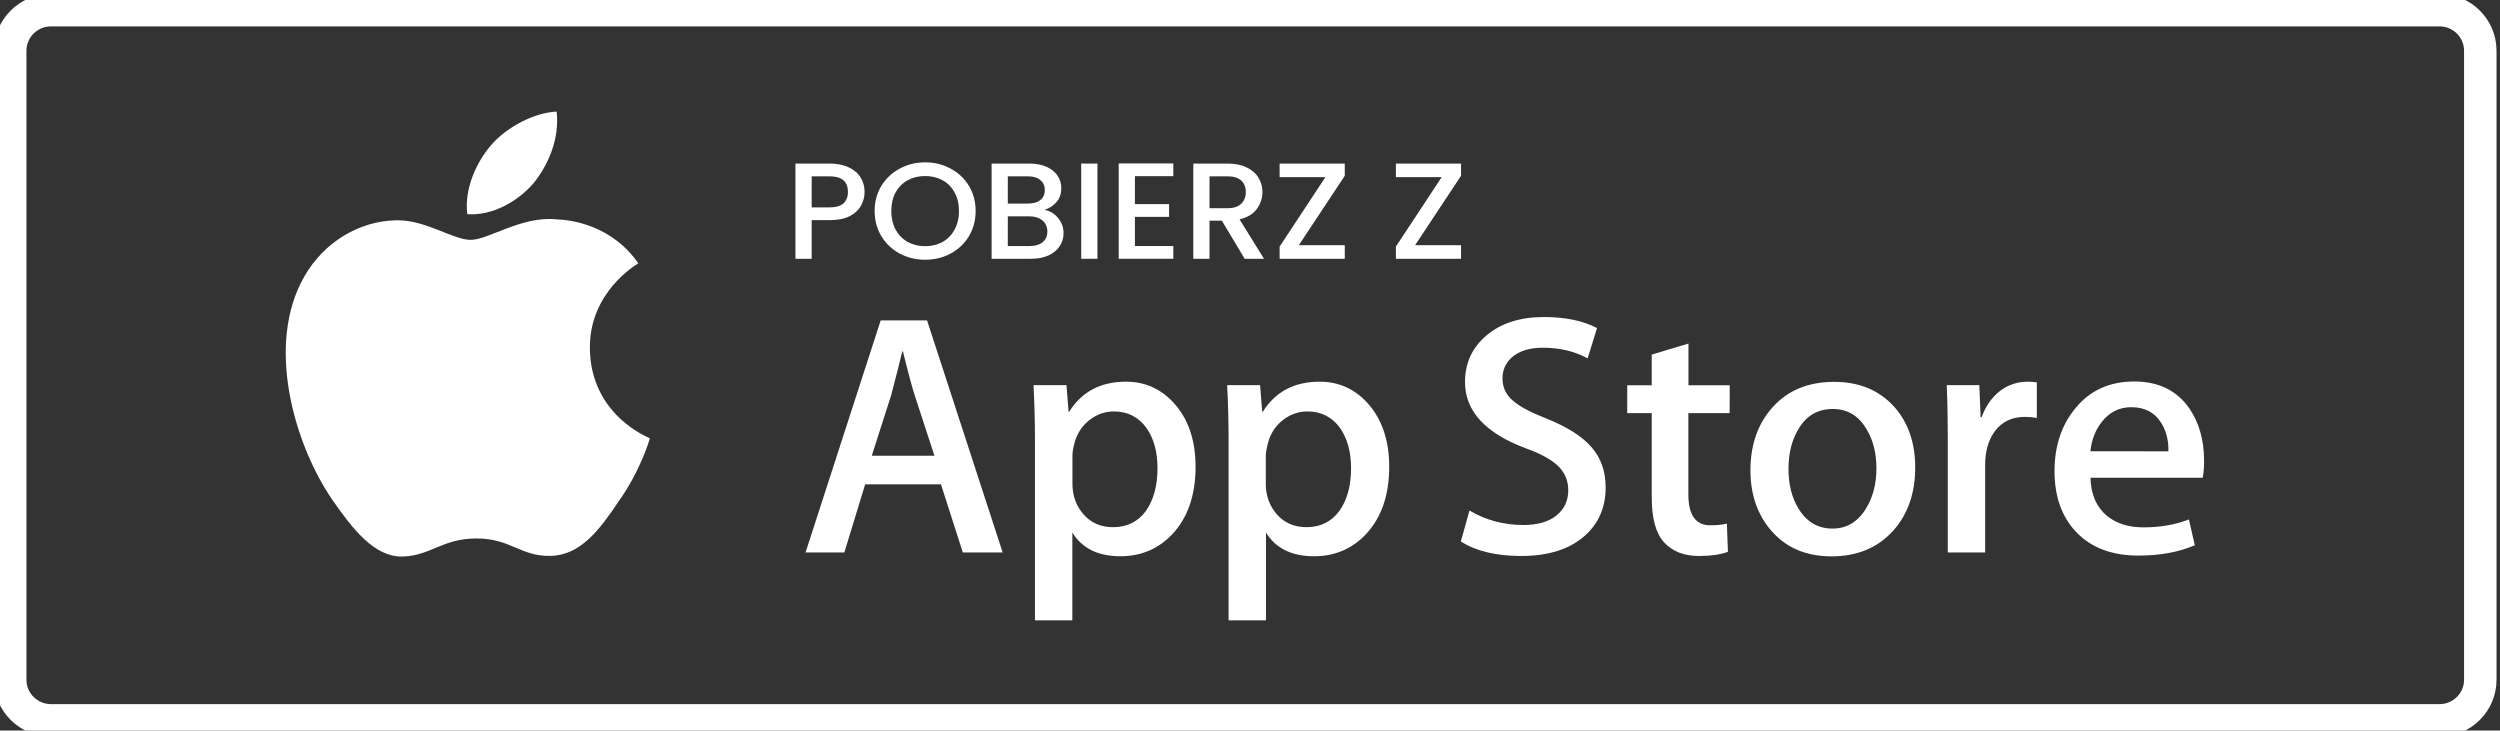 <svg width="154" height="45" viewBox="0 0 154 45" fill="none" xmlns="http://www.w3.org/2000/svg">
<rect x="0" y="0" width="154" height="45" fill="#333333" stroke="none"/>
<g clip-path="url(#clip0_1_11937)">
<path d="M150.272 0.625H3.143C1.755 0.625 0.629 1.744 0.629 3.125V41.875C0.629 43.256 1.755 44.375 3.143 44.375H150.272C151.66 44.375 152.786 43.256 152.786 41.875V3.125C152.786 1.744 151.66 0.625 150.272 0.625Z" stroke="white" stroke-width="2"/>
<path d="M36.336 21.448C36.307 17.988 39.187 16.301 39.321 16.225C37.689 13.86 35.158 13.536 34.267 13.512C32.139 13.292 30.081 14.776 28.996 14.776C27.894 14.776 26.227 13.536 24.425 13.57C22.111 13.605 19.948 14.938 18.765 17.002C16.316 21.216 18.141 27.407 20.49 30.816C21.662 32.486 23.032 34.346 24.828 34.282C26.583 34.213 27.241 33.169 29.358 33.169C31.456 33.169 32.074 34.282 33.905 34.242C35.788 34.213 36.977 32.567 38.108 30.886C39.467 28.973 40.009 27.089 40.032 26.996C39.986 26.967 36.371 25.593 36.336 21.448ZM32.879 11.269C33.823 10.092 34.471 8.498 34.29 6.875C32.926 6.933 31.212 7.814 30.232 8.962C29.363 9.976 28.582 11.634 28.786 13.194C30.314 13.304 31.894 12.423 32.879 11.269Z" fill="white"/>
<path d="M61.765 34.033H59.31L57.964 29.836H53.294L52.011 34.033H49.621L54.25 19.738H57.107L61.765 34.033ZM57.562 28.074L56.343 24.341C56.215 23.958 55.97 23.06 55.62 21.645H55.579C55.439 22.254 55.206 23.152 54.897 24.341L53.702 28.074H57.562ZM73.647 28.752C73.647 30.503 73.168 31.888 72.212 32.909C71.355 33.813 70.288 34.265 69.017 34.265C67.641 34.265 66.656 33.778 66.056 32.804V38.213H63.753V27.112C63.753 26.01 63.724 24.88 63.666 23.726H65.694L65.823 25.361H65.863C66.633 24.132 67.799 23.512 69.361 23.512C70.586 23.512 71.606 23.993 72.422 24.955C73.238 25.918 73.647 27.187 73.647 28.752ZM71.303 28.839C71.303 27.836 71.075 27.008 70.621 26.358C70.125 25.68 69.455 25.344 68.615 25.344C68.05 25.344 67.531 25.535 67.07 25.906C66.61 26.283 66.306 26.776 66.167 27.378C66.103 27.605 66.067 27.842 66.062 28.074V29.796C66.062 30.544 66.295 31.175 66.756 31.697C67.216 32.213 67.817 32.474 68.557 32.474C69.425 32.474 70.102 32.138 70.586 31.477C71.058 30.804 71.303 29.929 71.303 28.839ZM85.575 28.752C85.575 30.503 85.097 31.888 84.14 32.909C83.283 33.813 82.217 34.265 80.946 34.265C79.57 34.265 78.584 33.778 77.984 32.804V38.213H75.681V27.112C75.681 26.01 75.652 24.88 75.593 23.726H77.622L77.751 25.361H77.791C78.561 24.132 79.727 23.512 81.29 23.512C82.514 23.512 83.534 23.993 84.35 24.955C85.161 25.918 85.575 27.187 85.575 28.752ZM83.225 28.839C83.225 27.836 82.998 27.008 82.543 26.358C82.048 25.68 81.377 25.344 80.538 25.344C79.972 25.344 79.453 25.535 78.986 25.906C78.526 26.283 78.223 26.776 78.083 27.378C78.013 27.663 77.973 27.894 77.973 28.074V29.796C77.973 30.544 78.206 31.175 78.666 31.697C79.127 32.213 79.727 32.474 80.474 32.474C81.342 32.474 82.018 32.138 82.502 31.477C82.986 30.804 83.225 29.929 83.225 28.839ZM98.908 30.028C98.908 31.245 98.482 32.236 97.631 32.996C96.698 33.83 95.386 34.248 93.713 34.248C92.168 34.248 90.927 33.952 89.988 33.355L90.518 31.448C91.527 32.045 92.64 32.34 93.847 32.34C94.716 32.34 95.392 32.144 95.876 31.755C96.36 31.367 96.605 30.845 96.605 30.196C96.605 29.616 96.401 29.129 96.004 28.729C95.608 28.335 94.949 27.964 94.022 27.628C91.504 26.694 90.244 25.326 90.244 23.535C90.244 22.364 90.687 21.402 91.579 20.654C92.466 19.906 93.644 19.529 95.112 19.529C96.419 19.529 97.509 19.756 98.377 20.208L97.8 22.074C96.984 21.634 96.069 21.419 95.036 21.419C94.226 21.419 93.585 21.616 93.13 22.011C92.745 22.364 92.553 22.793 92.553 23.303C92.553 23.866 92.775 24.335 93.218 24.7C93.603 25.037 94.296 25.407 95.305 25.802C96.541 26.3 97.45 26.874 98.033 27.541C98.616 28.207 98.908 29.036 98.908 30.028ZM106.545 25.448H104.003V30.451C104.003 31.726 104.452 32.358 105.35 32.358C105.764 32.358 106.102 32.323 106.376 32.254L106.44 33.993C105.985 34.161 105.391 34.248 104.65 34.248C103.741 34.248 103.029 33.969 102.516 33.419C102.003 32.868 101.747 31.941 101.747 30.642V25.448H100.237V23.732H101.747V21.843L104.009 21.164V23.732H106.551L106.545 25.448ZM117.977 28.799C117.977 30.381 117.523 31.686 116.613 32.7C115.663 33.749 114.398 34.271 112.818 34.271C111.296 34.271 110.084 33.767 109.18 32.77C108.277 31.767 107.828 30.497 107.828 28.973C107.828 27.373 108.294 26.068 109.227 25.048C110.16 24.028 111.413 23.523 112.993 23.523C114.515 23.523 115.739 24.028 116.66 25.031C117.534 25.999 117.977 27.257 117.977 28.799ZM115.588 28.851C115.588 27.906 115.383 27.094 114.969 26.422C114.486 25.605 113.797 25.193 112.9 25.193C111.978 25.193 111.267 25.605 110.789 26.422C110.375 27.1 110.171 27.923 110.171 28.897C110.171 29.842 110.375 30.654 110.789 31.332C111.285 32.149 111.985 32.561 112.882 32.561C113.763 32.561 114.45 32.144 114.952 31.314C115.378 30.613 115.588 29.796 115.588 28.851ZM125.469 25.744C125.23 25.703 124.985 25.68 124.74 25.68C123.93 25.68 123.306 25.981 122.863 26.59C122.479 27.129 122.286 27.807 122.286 28.625V34.033H119.983V26.973C119.983 25.889 119.966 24.81 119.919 23.726H121.925L122.006 25.697H122.07C122.315 25.019 122.694 24.474 123.225 24.063C123.702 23.703 124.291 23.512 124.892 23.512C125.108 23.512 125.294 23.529 125.469 23.552V25.744ZM135.771 28.393C135.777 28.741 135.747 29.088 135.689 29.43H128.775C128.798 30.451 129.136 31.227 129.778 31.767C130.36 32.248 131.113 32.486 132.04 32.486C133.066 32.486 133.998 32.323 134.838 31.998L135.2 33.587C134.22 34.01 133.06 34.224 131.725 34.224C130.116 34.224 128.856 33.755 127.935 32.816C127.02 31.877 126.559 30.613 126.559 29.03C126.559 27.477 126.985 26.184 127.842 25.152C128.734 24.051 129.947 23.5 131.468 23.5C132.961 23.5 134.091 24.051 134.861 25.152C135.462 26.028 135.771 27.106 135.771 28.393ZM133.573 27.802C133.59 27.123 133.439 26.538 133.124 26.039C132.727 25.402 132.11 25.083 131.287 25.083C130.536 25.083 129.923 25.396 129.451 26.016C129.066 26.509 128.839 27.106 128.769 27.796L133.573 27.802Z" fill="white"/>
<path d="M53.258 11.823C53.258 12.121 53.185 12.402 53.039 12.667C52.893 12.931 52.66 13.148 52.339 13.316C52.017 13.48 51.605 13.561 51.103 13.561H49.999V15.941H49V10.076H51.103C51.57 10.076 51.965 10.155 52.286 10.312C52.613 10.464 52.855 10.672 53.013 10.937C53.177 11.201 53.258 11.496 53.258 11.823ZM51.103 12.776C51.483 12.776 51.766 12.695 51.953 12.532C52.14 12.363 52.233 12.127 52.233 11.823C52.233 11.181 51.856 10.861 51.103 10.861H49.999V12.776H51.103Z" fill="white"/>
<path d="M56.989 16C56.422 16 55.899 15.873 55.42 15.62C54.947 15.361 54.571 15.004 54.29 14.549C54.016 14.087 53.878 13.57 53.878 12.996C53.878 12.422 54.016 11.907 54.29 11.451C54.571 10.996 54.947 10.641 55.42 10.388C55.899 10.129 56.422 10 56.989 10C57.561 10 58.084 10.129 58.557 10.388C59.036 10.641 59.413 10.996 59.688 11.451C59.962 11.907 60.099 12.422 60.099 12.996C60.099 13.57 59.962 14.087 59.688 14.549C59.413 15.004 59.036 15.361 58.557 15.62C58.084 15.873 57.561 16 56.989 16ZM56.989 15.165C57.392 15.165 57.751 15.077 58.067 14.903C58.382 14.723 58.627 14.47 58.803 14.143C58.984 13.812 59.074 13.429 59.074 12.996C59.074 12.563 58.984 12.183 58.803 11.857C58.627 11.53 58.382 11.28 58.067 11.105C57.751 10.931 57.392 10.844 56.989 10.844C56.586 10.844 56.227 10.931 55.911 11.105C55.596 11.28 55.347 11.53 55.166 11.857C54.991 12.183 54.903 12.563 54.903 12.996C54.903 13.429 54.991 13.812 55.166 14.143C55.347 14.47 55.596 14.723 55.911 14.903C56.227 15.077 56.586 15.165 56.989 15.165Z" fill="white"/>
<path d="M64.342 12.928C64.669 12.985 64.947 13.15 65.174 13.426C65.402 13.702 65.516 14.014 65.516 14.363C65.516 14.661 65.434 14.931 65.271 15.173C65.113 15.409 64.882 15.598 64.579 15.738C64.275 15.873 63.922 15.941 63.518 15.941H61.083V10.076H63.404C63.819 10.076 64.176 10.143 64.474 10.278C64.772 10.414 64.996 10.596 65.148 10.827C65.3 11.052 65.376 11.305 65.376 11.586C65.376 11.924 65.283 12.205 65.096 12.43C64.909 12.655 64.658 12.821 64.342 12.928ZM62.081 12.54H63.317C63.644 12.54 63.898 12.47 64.079 12.329C64.266 12.183 64.36 11.975 64.36 11.705C64.36 11.44 64.266 11.235 64.079 11.089C63.898 10.937 63.644 10.861 63.317 10.861H62.081V12.54ZM63.431 15.156C63.77 15.156 64.035 15.077 64.228 14.92C64.421 14.762 64.517 14.543 64.517 14.262C64.517 13.975 64.415 13.747 64.211 13.578C64.006 13.409 63.735 13.325 63.396 13.325H62.081V15.156H63.431Z" fill="white"/>
<path d="M67.601 10.076V15.941H66.602V10.076H67.601Z" fill="white"/>
<path d="M69.911 10.852V12.574H72.014V13.359H69.911V15.156H72.277V15.941H68.912V10.068H72.277V10.852H69.911Z" fill="white"/>
<path d="M76.671 15.941L75.269 13.595H74.506V15.941H73.507V10.076H75.61C76.078 10.076 76.472 10.155 76.793 10.312C77.12 10.47 77.363 10.681 77.52 10.945C77.684 11.21 77.766 11.505 77.766 11.831C77.766 12.214 77.649 12.563 77.415 12.878C77.188 13.187 76.834 13.398 76.355 13.511L77.862 15.941H76.671ZM74.506 12.827H75.61C75.984 12.827 76.264 12.737 76.451 12.557C76.644 12.377 76.741 12.135 76.741 11.831C76.741 11.527 76.647 11.291 76.46 11.122C76.273 10.948 75.99 10.861 75.61 10.861H74.506V12.827Z" fill="white"/>
<path d="M80.007 15.105H82.838V15.941H78.825V15.19L81.646 10.911H78.825V10.076H82.838V10.827L80.007 15.105Z" fill="white"/>
<path d="M87.17 15.105H90V15.941H85.987V15.19L88.808 10.911H85.987V10.076H90V10.827L87.17 15.105Z" fill="white"/>
</g>
<defs>
<clipPath id="clip0_1_11937">
<rect width="154" height="45" fill="white"/>
</clipPath>
</defs>
</svg>
